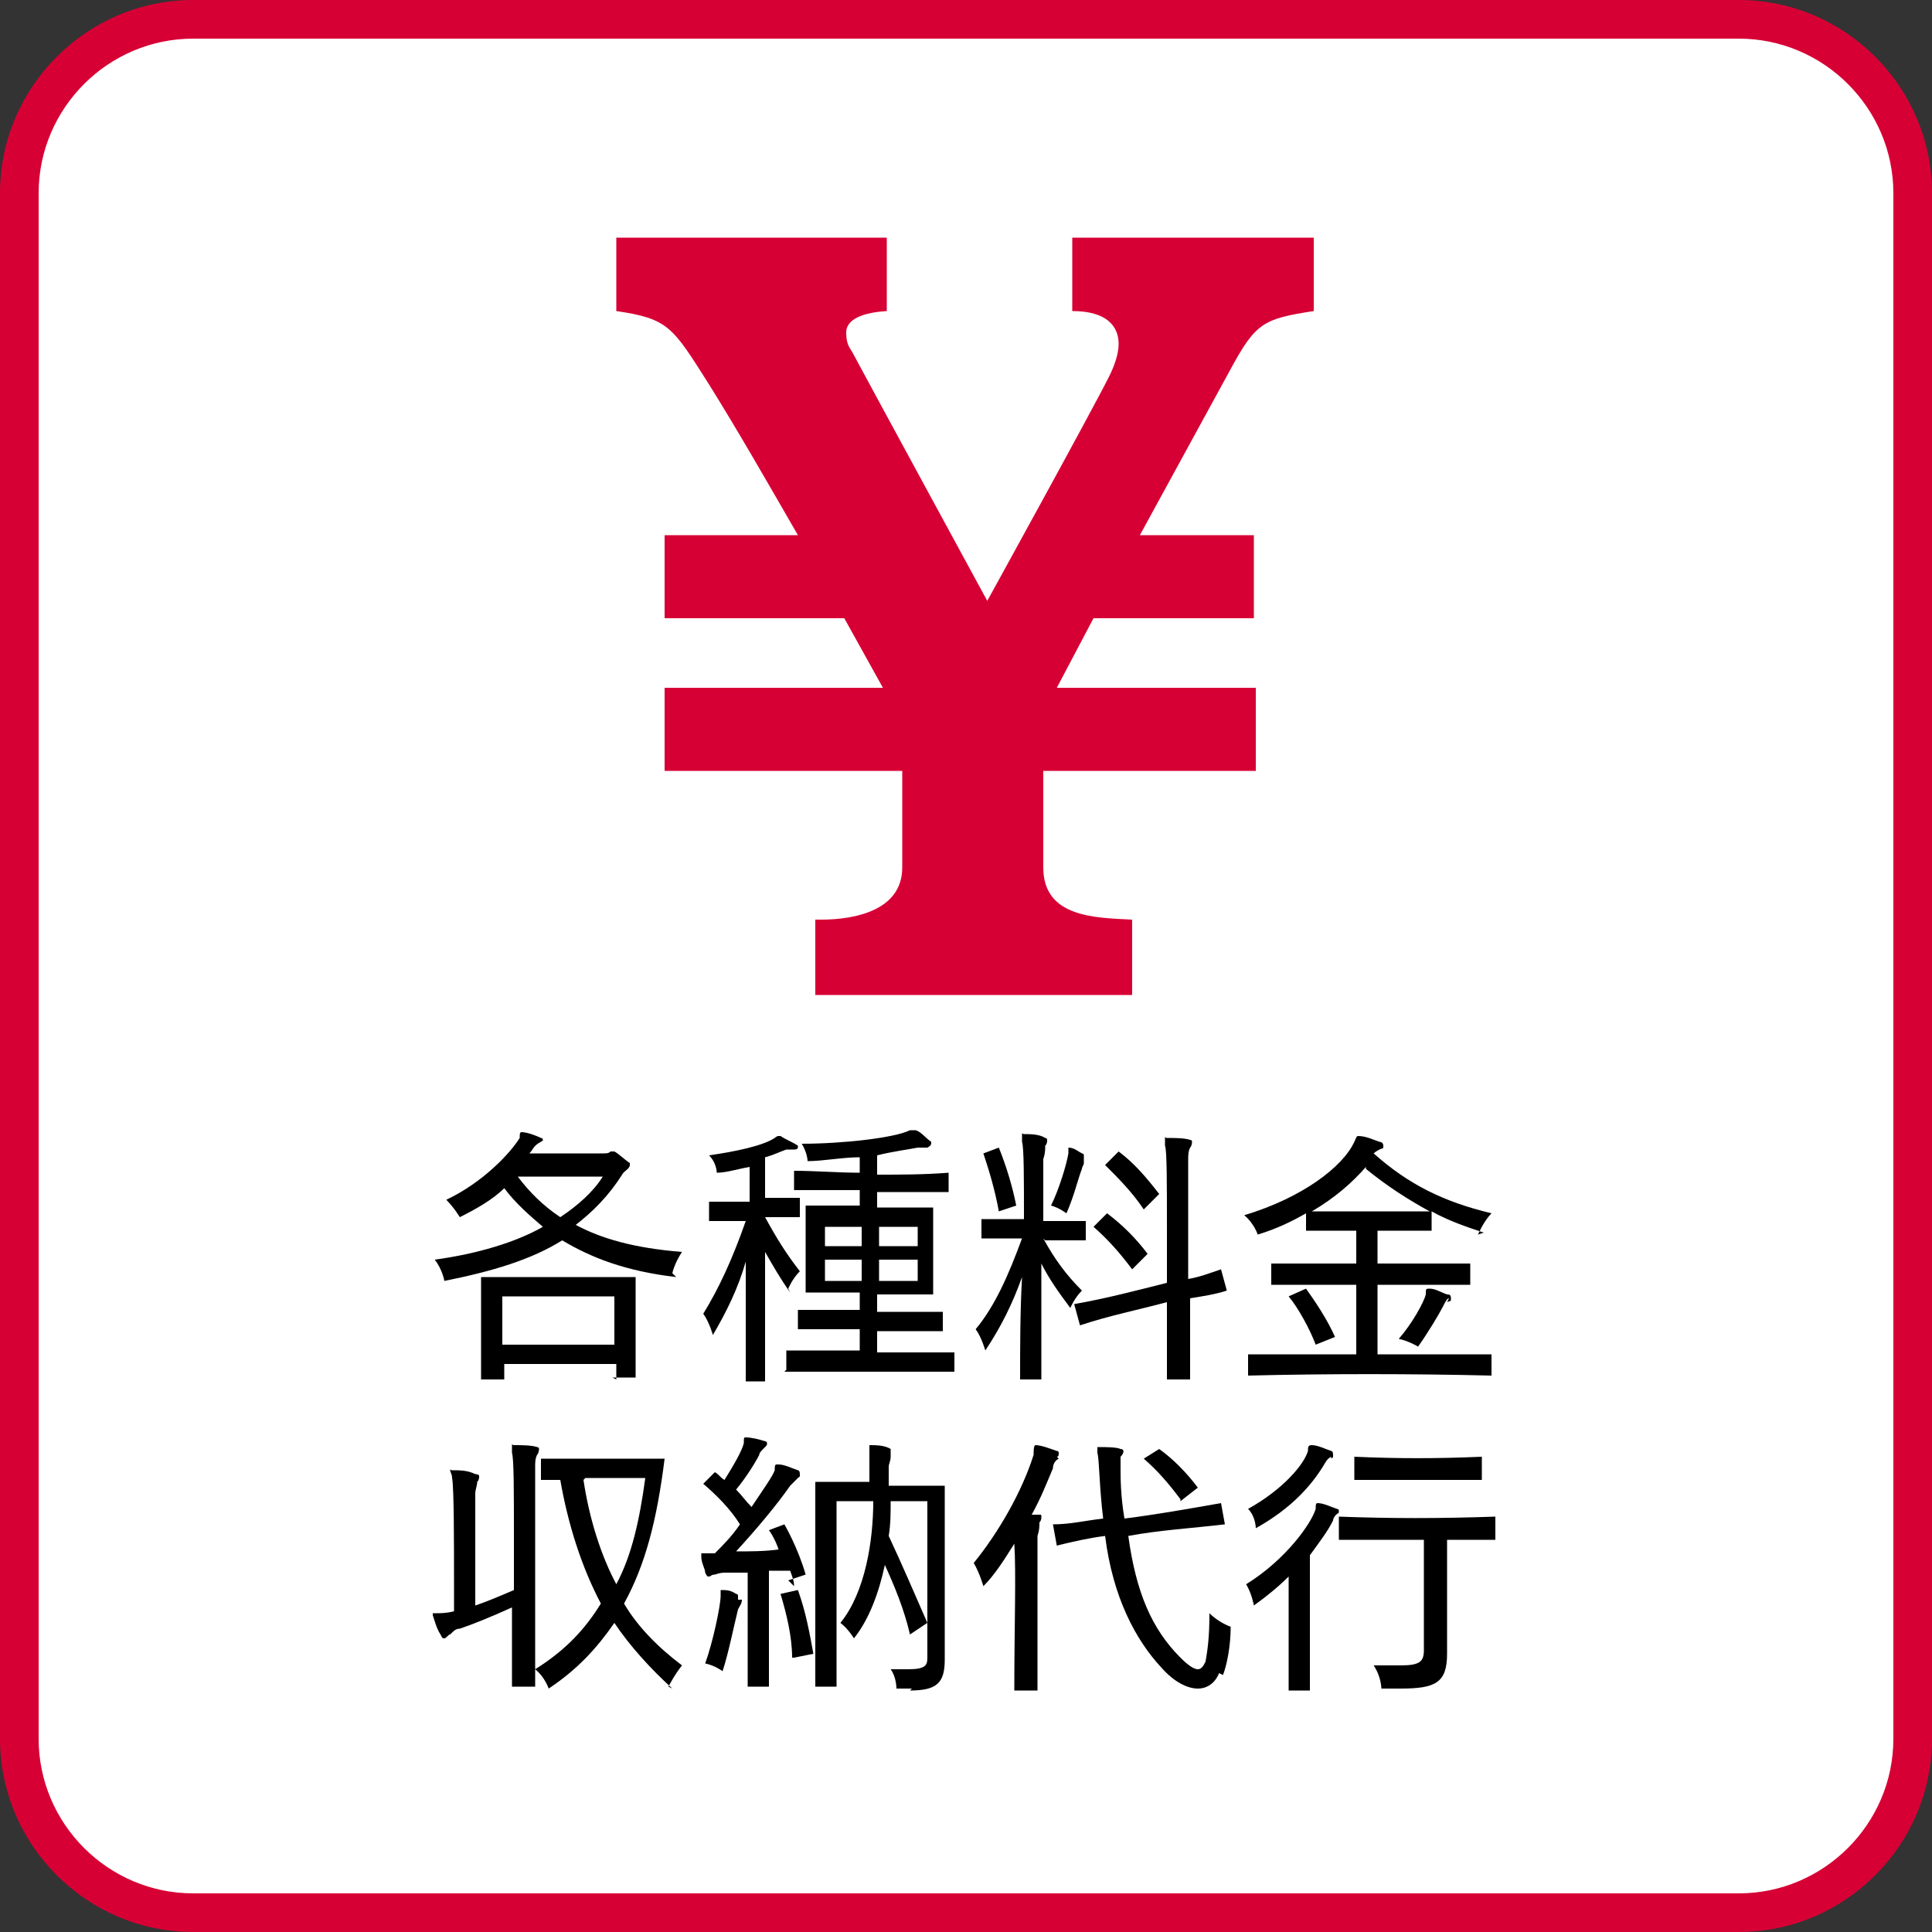<?xml version="1.0" encoding="UTF-8"?>
<svg xmlns="http://www.w3.org/2000/svg" version="1.1" viewBox="0 0 100 100">
  <rect x="0" y="0" width="100" height="100" fill="#333333" stroke="none"/>
  <defs>
    <style>
      .cls-1 {
        fill: #fff;
      }

      .cls-2 {
        fill: #d70035;
      }
    </style>
  </defs>
  <!-- Generator: Adobe Illustrator 28.7.10, SVG Export Plug-In . SVG Version: 1.2.0 Build 236)  -->
  <g>
    <g id="_レイヤー_1" data-name="レイヤー_1">
      <g>
        <g>
          <rect class="cls-1" x="1" y="1" width="98" height="98" rx="9" ry="9"/>
          <path class="cls-2" d="M90,2c4.4,0,8,3.6,8,8v80c0,4.4-3.6,8-8,8H10c-4.4,0-8-3.6-8-8V10C2,5.6,5.6,2,10,2h80M90,0H10C4.5,0,0,4.5,0,10v80c0,5.5,4.5,10,10,10h80c5.5,0,10-4.5,10-10V10c0-5.5-4.5-10-10-10h0Z"/>
        </g>
        <g>
          <path d="M35,66.1c-2.6-.3-4.4-1-5.9-1.9-1.6,1-3.6,1.6-6.1,2.1,0,0-.1-.6-.5-1.1,2.2-.3,4.2-.9,5.6-1.7-.7-.6-1.4-1.2-2-2-.6.6-1.5,1.1-2.3,1.5,0,0-.3-.5-.7-.9,1.9-.9,3.3-2.4,3.8-3.2,0-.2,0-.3.1-.3s0,0,0,0c.3,0,.8.2,1,.3,0,0,.1,0,.1.1s0,0-.1.1c-.4.2-.4.4-.6.6h3.8c.2,0,.3,0,.4-.1,0,0,.1,0,.2,0,.2.1.5.4.8.6,0,0,0,0,0,.1,0,.2-.3.3-.4.5-.7,1.1-1.5,1.9-2.4,2.6,1.3.7,3,1.2,5.5,1.4-.4.6-.5,1.1-.5,1.1ZM31.9,71.4c0-.3,0-.5,0-.8h-5.8c0,.3,0,.6,0,.8h-1.2c0-1.2,0-3.4,0-4.5v-.8h8v.7c0,1.1,0,3.2,0,4.5h-1.2ZM31.9,67.1h-5.9s0,1.2,0,2.5h5.8c0-.6,0-1.2,0-1.7v-.8ZM26.8,60.9c.6.8,1.3,1.5,2.2,2.1.9-.6,1.7-1.3,2.2-2.1h-4.4Z"/>
          <path d="M40.9,66.9c-.5-.7-.9-1.4-1.3-2.1,0,2.2,0,4.8,0,6.7h-1c0-1.7,0-4.1,0-6.2-.4,1.4-1,2.6-1.7,3.8,0,0-.2-.7-.5-1.1.8-1.3,1.5-2.8,2.2-4.8-.7,0-1.3,0-1.9,0v-1c.7,0,1.4,0,2.1,0v-1.8c-.6.1-1.2.3-1.7.3,0,0,0-.5-.4-.9,1.4-.2,2.8-.5,3.4-.9,0,0,.1-.1.2-.1s0,0,.1,0c.3.2.6.3.9.5,0,0,0,0,0,.1,0,0,0,.1-.2.1-.2,0-.2,0-.4,0-.3.1-.7.3-1.1.4v2.1c.6,0,1.2,0,1.8,0v1c-.6,0-1.2,0-1.8,0,.6,1.1,1.1,1.9,1.8,2.8-.4.4-.6.9-.6.9ZM40.7,70.9v-1c1.3,0,2.6,0,3.8,0v-1.1c-1.1,0-2.1,0-3.2,0v-1c1.1,0,2.1,0,3.2,0v-.9h-2.8v-4.5h2.8v-.8c-1.1,0-2.3,0-3.4,0v-1c1.1,0,2.3.1,3.4.1v-.8c-.9,0-1.9.2-2.7.2,0,0,0-.4-.3-.9,2.1,0,4.8-.3,5.6-.7,0,0,.1,0,.2,0s0,0,.1,0c.3.1.5.4.8.6,0,0,0,0,0,.1,0,0,0,.1-.2.2-.2,0-.4,0-.5,0-.5.1-1.3.2-2.1.4v1c1.2,0,2.4,0,3.7-.1v1c-1.2,0-2.5,0-3.7,0v.8h2.9v4.5h-2.9v.9c1.1,0,2.3,0,3.4,0v1c-1.2,0-2.3,0-3.4,0v1.1c1.3,0,2.6,0,4,0v1c-3.1,0-5.9,0-8.8,0ZM44.6,63.5h-1.9v1h1.9v-1ZM44.6,65.2h-1.9v1.1h1.9v-1.1ZM47.5,63.5h-2v1h2v-1ZM47.5,65.2h-2v1.1h2v-1.1Z"/>
          <path d="M54,64.1c.6,1.1,1.2,1.9,2,2.7-.4.4-.6.9-.6.9-.6-.8-1.1-1.5-1.5-2.3,0,1.9,0,4.1,0,6h-1.1c0-1.6,0-3.5.1-5.3-.5,1.4-1.1,2.6-1.9,3.8,0,0-.2-.7-.5-1.1,1-1.2,1.7-2.8,2.4-4.7-.7,0-1.5,0-2.1,0v-1c.7,0,1.5,0,2.2,0,0-2.1,0-3.7-.1-4,0-.2,0-.3,0-.4s0,0,.1,0h0c.3,0,.8,0,1.1.2,0,0,.1,0,.1.1s0,.2-.1.3c0,.2,0,.4-.1.7,0,.3,0,1.5,0,3.2.7,0,1.5,0,2.2,0v1c-.7,0-1.4,0-2.1,0ZM51.7,62.7c-.2-1.1-.5-2.1-.8-3l.8-.3c.4,1,.7,2,.9,3l-.9.3ZM56.1,60.1s0,0,0,.1c0,.1-.1.2-.1.3-.2.5-.4,1.4-.8,2.3,0,0-.4-.3-.8-.4.4-.8.8-2.1.9-2.7,0-.3,0-.3,0-.3s0,0,0,0c.3,0,.5.2.7.3,0,0,.1,0,.1.1s0,.1,0,.2ZM61.6,67.1c0,1.5,0,3,0,4.3h-1.2c0-1.2,0-2.6,0-4-1.5.4-3,.7-4.5,1.2l-.3-1.1c1.7-.3,3.2-.7,4.8-1.1,0-1,0-2,0-2.9,0-2.2,0-4-.1-4.2,0-.2,0-.3,0-.4s0,0,.1,0h0c.4,0,.9,0,1.2.1,0,0,.1,0,.1.1,0,0,0,.2-.1.3-.1.2-.1.4-.1.7,0,.3,0,1.7,0,3.5s0,1.7,0,2.6c.6-.1,1.1-.3,1.7-.5l.3,1.1c-.6.2-1.3.3-1.9.4ZM58.6,65.7c-.6-.8-1.2-1.5-2-2.2l.7-.7c.8.6,1.5,1.3,2.1,2.1l-.8.8ZM59.2,62.6c-.6-.9-1.3-1.6-2-2.3l.7-.7c.8.6,1.4,1.3,2.1,2.2l-.8.8Z"/>
          <path d="M76.8,63.8c-.9-.3-1.8-.6-2.7-1.1v1c-.8,0-1.8,0-2.8,0v1.7c1.5,0,3,0,4.8,0v1.1c-1.7,0-3.2,0-4.8,0v3.6c2,0,4,0,5.9,0v1.1c-4.1-.1-8.6-.1-12.6,0v-1.1c1.8,0,3.7,0,5.6,0v-3.6c-1.4,0-2.8,0-4.4,0v-1.1c1.6,0,3,0,4.4,0v-1.7c-.8,0-1.9,0-2.6,0v-.9c-.7.4-1.5.8-2.5,1.1,0,0-.2-.6-.7-1,3-.9,5.1-2.5,5.7-3.8.1-.2.1-.3.2-.3h0c.4,0,.8.2,1.1.3,0,0,.2,0,.2.2s0,.1-.2.2c0,0-.2.1-.3.2,1.8,1.6,3.6,2.5,6.1,3.1-.4.4-.7,1.1-.7,1.1ZM68.1,69.6c-.3-.8-.9-1.9-1.4-2.5l.9-.4c.5.7,1.1,1.6,1.5,2.5l-1,.4ZM70.7,60.4c-.7.8-1.6,1.6-2.8,2.3.8,0,1.8,0,2.8,0s2.4,0,3.3,0c-1.1-.6-2.2-1.3-3.3-2.2ZM75,67.2c-.1,0-.2.2-.3.4-.2.4-.8,1.4-1.3,2.1,0,0-.5-.3-1-.4.7-.8,1.3-1.9,1.4-2.3,0-.3,0-.3.2-.3h0c.3,0,.6.2.9.3.1,0,.2,0,.2.2s0,.1-.2.2Z"/>
          <path d="M27.8,75.3c-.1.2-.1.4-.1.6,0,.3,0,1.8,0,3.7s0,5.3,0,7.7h-1.2c0-1.2,0-2.6,0-4.1-1.1.5-2.1.9-2.7,1.1-.2,0-.3.1-.5.3-.1,0-.2.2-.3.2s-.1,0-.2-.2c-.2-.3-.3-.7-.4-1,0,0,0-.1,0-.1,0,0,0,0,.2,0s.5,0,.9-.1v-1.5c0-2,0-4.9-.1-5.4,0-.2-.1-.3-.1-.4s0,0,.1,0h0c.4,0,.8,0,1.2.2,0,0,.2,0,.2.1s0,.2-.1.3c0,.2-.1.4-.1.6,0,.3,0,1.4,0,2.6v3.2c.6-.2,1.3-.5,2-.8,0-1,0-2,0-2.9,0-2.2,0-3.9-.1-4.2,0-.2,0-.3,0-.4s0,0,.1,0h0c.4,0,.9,0,1.2.1,0,0,.1,0,.1.1,0,0,0,.2-.1.3ZM34.8,87.4c-1.1-1-2.2-2.2-3-3.4-.9,1.3-1.9,2.4-3.4,3.4,0,0-.2-.6-.7-1,1.6-1,2.6-2.1,3.4-3.4-1-1.9-1.7-4.1-2.1-6.4-.4,0-.7,0-1,0v-1.1c1.1,0,3.9,0,5.4,0h1c-.4,3.2-1,5.5-2.1,7.5.7,1.2,1.8,2.3,3,3.2-.4.5-.7,1.1-.7,1.1ZM30.2,76.6c.3,2,.9,3.9,1.7,5.4.8-1.5,1.2-3.3,1.5-5.5,0,0-1.7,0-3.1,0Z"/>
          <path d="M38.4,82.8c0,.2-.1.3-.2.5-.2.8-.5,2.3-.8,3.2,0,0-.4-.3-.9-.4.4-1.1.8-3,.8-3.5,0-.3,0-.3,0-.3s0,0,0,0c.3,0,.5,0,.8.2,0,0,.1,0,.1.1s0,.1,0,.2ZM41.1,82.1c0-.3-.1-.5-.2-.8-.3,0-.8,0-1.1,0v1.4c0,1.4,0,3.2,0,4.6h-1.1c0-1.4,0-3.2,0-4.5v-1.4c-.4,0-.8,0-1.1,0-.2,0-.3,0-.6.1-.2,0-.2.1-.3.1s-.1,0-.2-.2c0-.2-.2-.5-.2-.8h0c0-.2,0-.2,0-.2s0,0,.2,0c.2,0,.3,0,.5,0,.4-.4.9-.9,1.3-1.5-.5-.8-1.2-1.5-1.9-2.1l.6-.6c.2.1.3.3.5.4.5-.8.9-1.5,1-1.9,0-.3,0-.3.1-.3s0,0,0,0c.3,0,.7.1,1,.2,0,0,.1,0,.1.1s0,.1-.1.2c-.2.2-.3.3-.3.4-.2.4-.7,1.2-1.2,1.8.3.3.5.6.8.9.6-.9,1.1-1.6,1.2-1.9,0-.2,0-.3.1-.3s0,0,.1,0c.3,0,.7.2,1,.3,0,0,.1,0,.1.2s0,.1-.1.2c-.2.2-.3.3-.4.4-.7,1-1.7,2.2-2.8,3.4.7,0,1.5,0,2.2-.1-.2-.6-.5-1-.5-1l.8-.3s.7,1.2,1.1,2.6l-.9.3ZM41,85.8c0-1.1-.3-2.3-.6-3.3l.9-.2c.4,1.1.6,2.2.8,3.3l-1,.2ZM47.2,87.4c-.2,0-.5,0-.8,0,0,0,0-.6-.3-1,.3,0,.6,0,.9,0,.9,0,1-.2,1-.6v-8.1h-1.9c0,.6,0,1.2-.1,1.8.7,1.5,1.3,2.9,2,4.5l-.9.6c-.3-1.3-.8-2.5-1.3-3.6-.3,1.4-.8,2.8-1.6,3.8,0,0-.3-.5-.7-.8,1.3-1.6,1.7-4.3,1.7-6.3h-1.9v2c0,2.4,0,6.2,0,7.6h-1.1c0-1.4,0-5.7,0-8.3v-2.3h2.8c0-.7,0-1.2,0-1.5,0-.2,0-.3,0-.4s0,0,0,0c.3,0,.8,0,1.1.2,0,0,0,0,0,.1,0,0,0,.2,0,.3,0,.2-.1.4-.1.5v1h2.9v9c0,1.2-.4,1.6-1.8,1.6Z"/>
          <path d="M54.8,75.5c-.2.1-.3.3-.3.5-.3.7-.6,1.5-1.1,2.4.1,0,.2,0,.4,0,.1,0,.1,0,.1.1s0,.2-.1.3c0,.2,0,.4-.1.7,0,.3,0,1.1,0,2.2s0,3.3,0,5.8h-1.2c0-3.3.1-6.1,0-7.6-.5.8-1,1.6-1.6,2.2,0,0-.2-.7-.5-1.2,1.3-1.6,2.5-3.7,3.1-5.6,0-.2,0-.5.1-.5h0c.3,0,.8.2,1.1.3,0,0,.1,0,.1.1s0,.2-.1.2ZM63.1,86.6c-.2.5-.6.8-1.1.8s-1.2-.3-1.9-1.1c-1.3-1.4-2.5-3.6-2.9-6.8-.8.1-1.7.3-2.5.5l-.2-1.1c.9,0,1.7-.2,2.6-.3-.2-1.6-.2-3.1-.3-3.4,0-.2,0-.3,0-.3s0,0,.1,0h0c.3,0,.9,0,1.1.1.2,0,.2.2,0,.4,0,.2,0,.3,0,.6,0,.5,0,1.4.2,2.6,1.6-.2,3.3-.5,5-.8l.2,1.1c-1.7.2-3.4.3-5,.6.4,2.9,1.2,4.8,2.7,6.3.4.4.7.6.9.6s.3-.2.4-.4c.1-.6.2-1.2.2-2.5.5.5,1.1.7,1.1.7,0,1-.2,2-.4,2.5ZM61.1,77.6c-.6-.8-1.2-1.5-1.9-2.1l.8-.5c.7.5,1.4,1.2,2,2l-.9.7Z"/>
          <path d="M69.3,78.3c-.2.1-.3.3-.3.4-.3.6-.7,1.1-1.2,1.8v1.7c0,1.7,0,3.9,0,5.3h-1.1c0-1.7,0-4.4,0-5.9-.5.5-1.1,1-1.8,1.5,0,0-.1-.6-.4-1.1,2.1-1.3,3.4-3.2,3.6-3.9,0-.2,0-.3.1-.3s0,0,0,0c.3,0,.7.2,1,.3,0,0,.1,0,.1.1s0,.1-.1.2ZM68.9,75.4c-.2.1-.3.3-.3.3-.7,1.2-1.8,2.4-3.6,3.4,0,0,0-.6-.4-1,1.8-1,2.9-2.3,3.1-3,0-.2,0-.3.2-.3h0c.3,0,.7.2,1,.3,0,0,.1,0,.1.2s0,.1-.1.2ZM74.9,79.8v5.8c0,1.5-.6,1.8-2.4,1.8s-.6,0-1,0c0,0,0-.6-.4-1.2.6,0,1,0,1.4,0,1,0,1.2-.2,1.2-.8v-5.7c-1.5,0-2.9,0-4.4,0v-1.2c2.7.1,5.2.1,8.1,0v1.2c-.9,0-1.7,0-2.5,0ZM70.1,76.6v-1.2c2.2.1,4.3.1,6.6,0v1.2c-2.4,0-4.5,0-6.6,0Z"/>
        </g>
        <path class="cls-2" d="M42.2,51.5v-3.9h.3c1.8,0,4.2-.5,4.2-2.7v-5h-12.3v-4.3h11.3l-2-3.6h-9.3v-4.3h6.9c-1.5-2.6-3.1-5.4-4.6-7.8-1.9-3-2.1-3.4-4.8-3.8v-3.8h14v3.8c-1.6.1-2.1.6-2.1,1.1s.1.7.3,1c.8,1.5,7,12.9,7,12.9,0,0,5.4-9.8,6.3-11.6.3-.6.5-1.2.5-1.7,0-.9-.6-1.7-2.4-1.7v-3.8h12.5v3.8c-2.6.4-3,.6-4.3,3l-4.7,8.6h5.9v4.3h-8.3l-1.9,3.6h10.3v4.3h-11v5c0,2.6,2.7,2.6,4.6,2.7v3.9h-16.5Z"/>
      </g>
    </g>
  </g>
</svg>